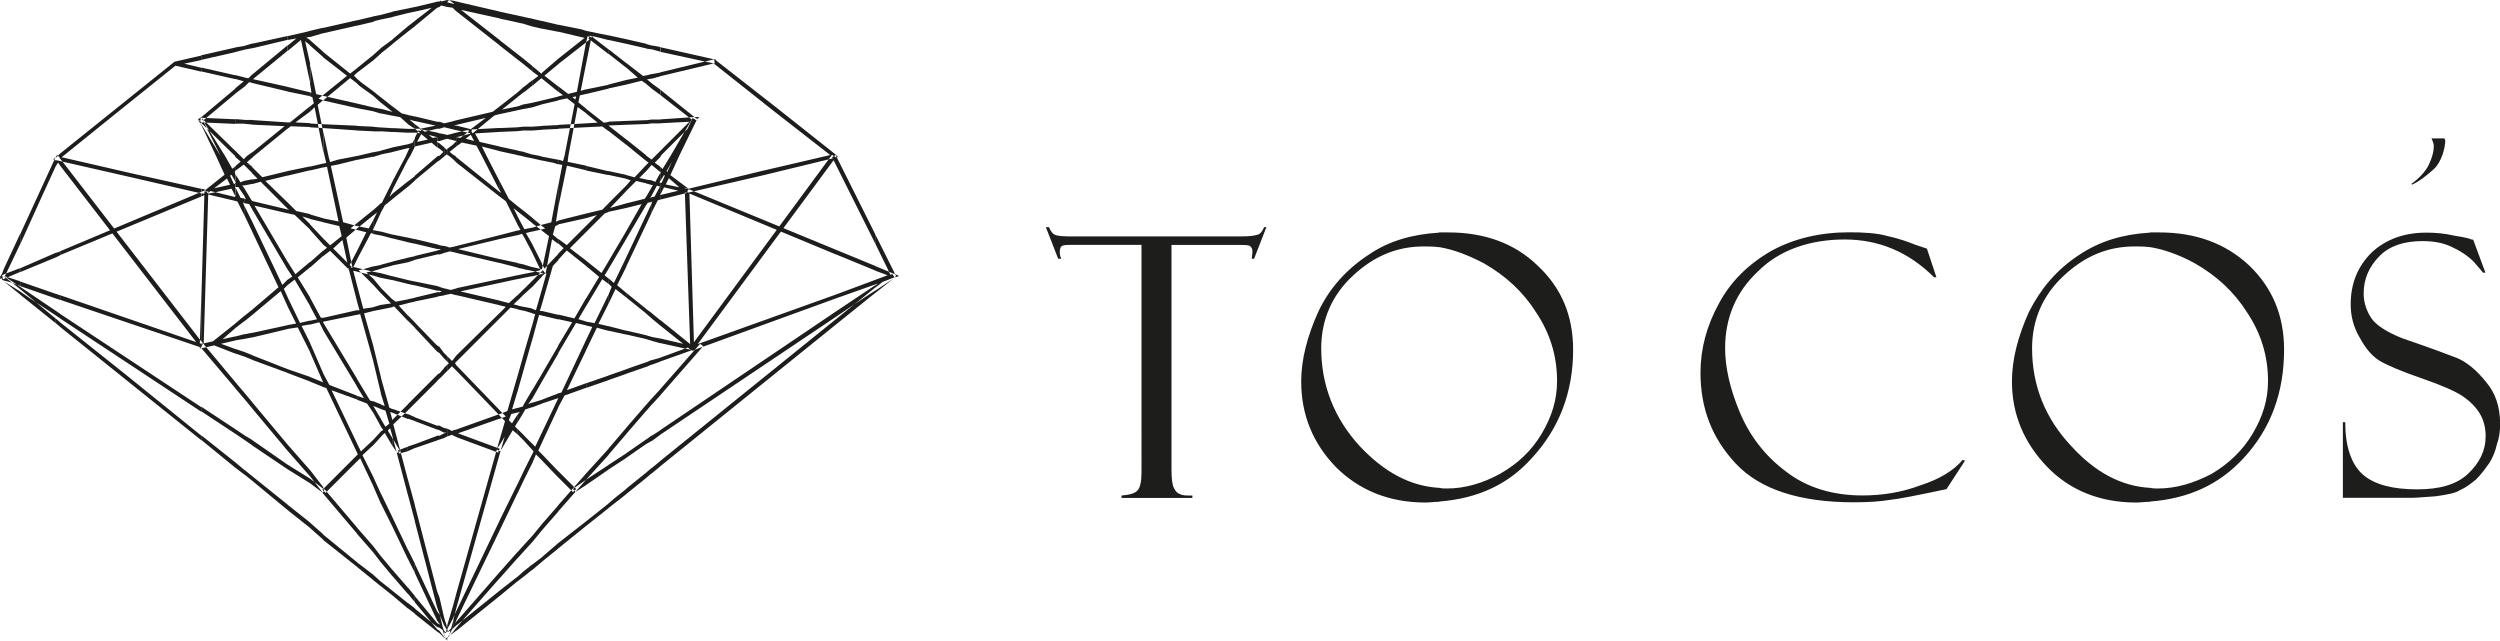 <?xml version="1.0" encoding="UTF-8"?><svg id="Warstwa_2" xmlns="http://www.w3.org/2000/svg" viewBox="0 0 233.42 59.83"><defs><style>.cls-1{fill:#1d1d1b;}</style></defs><g id="Warstwa_1-2"><path class="cls-1" d="M83.45,25.99h0l.07-.07-.07-.14v.14h0l.5-.14-.43-.22h-.07v-.22l.14,.29,.07,.14-.14,.14-.07,.07h0Zm0-.36l.07-.07-.07,.07Zm0-.29v.22l-1.73-.72v.43l1.15,.43-1.15,.43v.43l1.01-.36,.72-.29v-.14l-.07-.07-.07-.14-1.58,1.08v.22l1.44-1.15-1.44-2.95v-.86l1.73,3.46h0Zm0,.65h0l-1.73,1.37v-.22l1.73-1.15h0Zm-1.73,1.01l1.01-.79-1.01,.79h0Zm1.66-1.3l.07-.07-.07,.07Zm-1.66-3.82v.86l-3.67-7.34v-.72h.22l-.22-.22v.07l3.67,7.34h0Zm0,2.95v.43l-3.67-1.51v-.43l3.67,1.51h0Zm0,1.3v.43l-3.67,1.3v-.36l3.67-1.37h0Zm0,.5v.22l-3.67,2.95v.5l3.67-2.95v-.22l-1.01,.65-2.66,1.8v-.5l3.67-2.45h0Zm-1.01,1.15l1.01-.79-1.01,.79h0Zm-2.59-13.1l-.07-.07,.07,.07Zm-.07-.22v0h0l-.36,.22,.36,.72v-.72l-.14,.07-6.84,1.66-6.84,1.58h-.14l-2.09-.5-.36,.72,2.45-.58,.14,.36-2.59,.65v-1.58h.14l.29-.65-.07-.07-.36,.58v-.72l.07-.07-.07-.07v-.5l.22,.22,.79-1.3,2.02-3.46,.36,.22-1.94,3.24-.86,1.51,.07,.07,.72-1.58,1.58-3.31-2.95-2.3v-.5l3.31,2.66,.14,.07-.07,.14-1.58,3.24-.86,1.87,1.73,1.3-.29,.36-1.58-1.37-.29,.58,2.02,.43,6.84-1.66,6.48-1.51-.07-.07-5.26-4.1-5.54-4.39-4.97-1.08v-.43l5.11,1.15h.07v.07l5.62,4.39,5.54,4.39,.07,.07h0Zm0,8.86l-13.82-5.69-.29-.07v.29l.5,14.4-2.81-.65v.43l2.95,.65,.22,.07v-.07l13.25-4.82v-.36l-13.25,4.75-.43-14.18,13.68,5.69v-.43h0Zm0,5.76v.5l-16.42,11.02v-.43l16.42-11.09h0Zm0,.72v.5l-16.42,13.25v-.5l16.42-13.25h0Zm-16.42,7.13v-.58l3.74-4.25,.29,.22-4.03,4.61h0Zm0-3.17v-.36l2.95-1.08,.07,.36-3.02,1.08h0Zm0-3.38l2.88,2.3,.14,.07,.14-.14,13.25-17.93-.36-.22-13.1,17.78-2.95-2.38v.5h0Zm0-15.7l.14-.22,3.17-3.17,.36-.36h-.5l-3.17,.22v.36l2.74-.14-2.74,2.74v.58h0Zm0-7.56l5.11-1.22-.07-.36-5.04,1.22v.36h0Zm16.42,7.49v0ZM61.63,4.39v.43l-.79-.22v-.36l.79,.14h0Zm0,2.38v.36l-.79,.22v-.43l.79-.14h0Zm0,1.58v.5l-.79-.58v-.5l.79,.58h0Zm0,2.81v.36h-.79v-.36h.79Zm0,2.95v.58l-.5,.5,.5,.36v.5l-.79-.65h0v-.5l.43-.43,.36-.36h0Zm0,2.09v.72l-.07,.14h.07v1.58l-.22,.07-.58,1.15v-.86l.07-.22-.07,.07v-.43l.29-.07,.5-.94-.29-.07-.5,.94v-.79l.14-.22h-.14v-.43l.36,.14,.43-.79h0Zm0,13.68v.5l-.79-.65v-.5l.79,.65h0Zm0,1.73v.43l-.79-.22v-.36l.79,.14h0Zm0,1.8v.36l-.79,.29v-.43l.79-.22h0Zm0,2.95v.58l-.79,.86v-.58l.79-.86h0Zm0,3.82v.43l-.79,.58v-.5l.79-.5h0Zm0,2.88v.5l-.79,.65v-.5l.79-.65Zm-.79-38.81v.36l-.5-.07v-.43l.5,.14h0Zm0,2.66v.43l-.43,.07,.43,.36v.5l-.5-.43v-.79l.5-.14h0Zm0,4.25v.36l-.5,.07v-.36l.5-.07h0Zm0,3.74v.5l-.5,.58v-.58l.22-.22-.22-.14v-.5l.5,.36h0Zm0,1.94v.43l-.5-.14v-.36l.5,.07h0Zm0,.65v.79l-.14,.22,.14-.07v.43l-.36,.07-.14,.22v-.79l.5-.86h0Zm0,1.51l-.5,1.08v.86l.5-1.08v-.86h0Zm0,10.22v.5l-.5-.43v-.43l.5,.36h0Zm0,2.23v.36l-.5-.14v-.36l.5,.14h0Zm0,2.16v.43l-.5,.22v-.43l.5-.22h0Zm0,3.6v.58l-.5,.58v-.58l.5-.58h0Zm0,3.46v.5l-.5,.29v-.43l.5-.36h0Zm0,3.02v.5l-.5,.43v-.5l.5-.43Zm-.5-39.6v.43l-1.87-.43v-.43l1.87,.43h0Zm0,2.95v.79l-.43-.29-1.44,.36v-.43l1.08-.22-1.08-.94v-.43l1.58,1.22,.29-.07h0Zm0,4.18v.36l-1.87,.07v-.36l1.87-.07h0Zm0,3.31v.5l-.72-.58-1.15-.94v-.5l1.8,1.44,.07,.07h0Zm0,.86v.58l-.65,.65,.65,.14v.36l-.94-.22-.94,.94v-.5l.43-.5-.43-.14v-.36l.79,.22,1.08-1.15h0Zm0,2.95v.79l-1.87,3.17v-.72l1.44-2.52-1.44,.36v-.43l1.73-.43,.14-.22h0Zm0,1.73l-1.87,3.96v.86l1.87-3.96v-.86h0Zm0,8.78v.43l-1.87-1.51v-.43l1.87,1.51h0Zm0,2.45v.36l-1.87-.43v-.36l1.87,.43h0Zm0,2.52v.43l-1.87,.65v-.43l1.87-.65h0Zm0,3.96v.58l-1.87,2.16v-.58l1.87-2.16h0Zm0,3.24v.43l-1.87,1.3v-.43l1.87-1.3h0Zm0,3.1v.5l-1.87,1.51v-.5l1.87-1.51Zm-1.87-40.46v.43l-1.66-.36v-.43l1.66,.36h0Zm0,2.23v.43l-1.66-1.3v-.43l1.66,1.3h0Zm0,1.58v.43l-1.66,.36v-.36l1.66-.43h0Zm0,3.82v.36l-1.66,.07,1.66,1.3v.5l-1.66-1.3v-.86l1.66-.07h0Zm0,5.04v.36l-1.66-.36v-.36l1.66,.36h0Zm0,1.01v.5l-1.51,1.58,1.51-.43v.43l-1.66,.36v-.79l1.66-1.66h0Zm0,4.25v.72l-1.66,2.81v-.72l1.66-2.81h0Zm0,2.45l-1.15,2.38-.5-.43v.5l.29,.29-.29,.72v.86l.65-1.37,1.01,.79v-.43l-.86-.72,.86-1.73v-.86h0Zm0,6.84v.36l-1.66-.36v-.43l1.66,.43h0Zm0,3.6v.43l-1.66,.58v-.43l1.66-.58h0Zm0,5.47v.58l-1.66,1.94v-.58l1.66-1.94h0Zm0,2.38l-1.66,1.08v.43l1.66-1.08v-.43h0Zm0,3.31v.5l-1.66,1.3v-.43l.58-.5,1.08-.86h0Zm-1.66,1.37l.58-.5-.58,.5Zm0-43.7v.43l-1.44-.36-.22,.22-.43,.36v-1.08l2.09,.43h0Zm0,1.3l-1.58-1.22-.14-.07-.14,.29,1.87,1.44v-.43h0Zm0,3.31v.36l-2.09,.5v-.43l2.09-.43h0Zm0,3.46v.86l-.58-.43-1.51,.07v-.36l1.08-.07-1.08-.86v-.43l1.66,1.3,.43-.07h0Zm0,4.61v.36l-2.09-.43v-.43l2.09,.5h0Zm0,3.02v.79l-.36,.14-1.73,1.73v-.58l1.01-1.01-1.01,.29v-.43l1.51-.36,.58-.58h0Zm0,5.4v.72l-.36,.58,.36,.29v.5l-.58-.43-1.51,2.52v-.72l1.22-2.02-1.22-1.01v-.5l1.44,1.15,.65-1.08h0Zm0,3.1l-1.3,2.66-.79-.14v.36l.58,.14-.58,1.22v.94l1.01-2.09,1.08,.29v-.43l-.94-.22,.94-1.87v-.86h0Zm0,7.56v.43l-2.09,.72v-.43l2.09-.72h0Zm0,6.84v.58l-2.09,2.3v-.58l2.09-2.3h0Zm0,1.51l-2.09,1.37v.5l2.09-1.44v-.43h0Zm0,3.6v.43l-2.09,1.66v-.43l2.09-1.66h0Zm-2.09-41.04l.5-2.52-.36-.07-.14,.58v2.02h0Zm0,42.62l2.09-1.58-2.09,1.58Zm0-45.72v1.08l-2.59,2.02v-.5l2.45-1.94-2.45-.58v-.65l2.16,.43,.43,.14h0Zm0,1.08l-.86,4.61-1.73,.43v.36l1.66-.36-.07,.29-1.58-1.22v.5l1.51,1.15-.94,4.82-.14,.5-.43-.14v.43l.36,.07-.36,1.87v2.02l.79-3.82,1.8,.43v-.43l-1.73-.36,.07-.58,.86-4.54,.79,.58v-.43l-.72-.58,.14-.65,.58-.14v-.43l-.5,.14,.5-2.52V3.96h0Zm0,7.56v.36l-2.59,.14v-.36l2.59-.14h0Zm0,8.42v.43l-2.59,.58v-.36l2.59-.65h0Zm0,1.15v.58l-1.51,1.51,1.51,1.15v.5l-1.8-1.44-.79,.86v-.58l.5-.5-.5-.43v-.43l.79,.58,1.8-1.8h0Zm0,6.77v.72l-.72,1.22,.72,.22v.36l-.94-.22-1.66,2.81v-.72l1.3-2.16-1.3-.29v-.43l1.51,.36,1.08-1.87h0Zm0,3.89l-2.3,4.9-.29,.07v.43h0v.86l.58-1.08,2.02-.72v-.43l-1.8,.65,1.8-3.74v-.94h0Zm0,12.46v.58l-2.59,2.95v-.58l2.59-2.95h0Zm0,.58l-1.22,.86,.22,.29,1.01-.65v-.5h0Zm0,3.89v.43l-2.59,2.09v-.5l2.59-2.02h0Zm-2.59-4.1l1.37,1.37,.29-.29-1.66-1.66v.58h0Zm0,6.12l2.59-2.09-2.59,2.09Zm0-48.38v.65l-1.51-.29v-.72l1.51,.36h0Zm0,3.17v.5l-1.3,1.08,1.3,1.01v.5l-1.51-1.22v-.58l1.51-1.3h0Zm0,3.53v.36l-1.51,.36v-.36l1.51-.36h0Zm0,2.66v.36l-1.51,.07v-.36l1.51-.07h0Zm0,3.24v.43l-.43-.14-1.08-.22v-.36l1.15,.22,.36,.07h0Zm0,2.38v2.02l-.22,1.37,.22-.07v.36l-.29,.14-.22,.79,.5,.43v.43l-.58-.43-.58,3.1-.07,.14h-.14l-.14-.07v-.22l.07-.07,.22,.29-.29,.29v-.22h.22l.22-.07v-.07l1.08-1.15v-.58l-1.3,1.37-.22-.43v.5h0l.65-3.1-.65-.5v-.14l.79-.22-.07,.43-.72-.5v-.14l.86-.22,.65-3.46h0Zm0,12.1v.43l-1.51-.36v-.43l1.51,.36h0Zm0,2.88v.72l-1.51,2.59v-.72l1.51-2.59h0Zm0,4.46v.43l-1.51,.5v-.36l1.51-.58h0Zm0,.43l-1.51,3.17v.94l1.51-3.24v-.86h0Zm0,6.84v.58l-1.51-1.58v-.58l1.51,1.58h0Zm0,3.17v.58l-1.51,1.73v-.58l1.51-1.73h0Zm0,3.53v.5l-1.51,1.22v-.43l1.51-1.3h0Zm-1.51-22.39l1.01-3.53-.36-.14-.65,2.3v1.37h0Zm0,23.62l1.51-1.22-1.51,1.22Zm0-49.97v.72l-.94-.22v-.72l.94,.22h0Zm0,4.82v.58l-.07-.07-.86,.72v-.5l.58-.43-.58-.43v-.5l.86,.72,.07-.07h0Zm0,2.59v.36l-.94,.29v-.43l.94-.22h0Zm0,2.38v.36l-.94,.07v-.36l.94-.07h0Zm0,2.88v.36l-.94-.22v-.36l.72,.14,.22,.07h0Zm0,6.34v.14l-.94-.79v.5l.94,.72v-.14l-.94,.22v-.36l.94-.29h0Zm0,3.67v.5l-.94-.22v.36l.94,.22v-.22l-.94,.94v.58l.94-1.01v-.22l-.94,.22v-.36l.79-.22-.79-1.66v-.79l.94,1.87h0Zm0,2.3v1.37l-.22,.72h.22v.43l-.29-.07-.65,2.38v-1.37l.29-1.08-.29-.07v-.43l.36,.14,.58-2.02h0Zm0,7.92v.72l-.94,1.66v-.79l.94-1.58h0Zm0,2.45v.36l-.94,.36v-.43l.94-.29h0Zm0,3.02v.94l-.36,.79,.36,.36v.58l-.58-.58-.36,.86v-.86l.14-.29-.14-.14v-.58l.29,.29,.65-1.37h0Zm0,8.57v.58l-.94,1.15v-.58l.94-1.15h0Zm0,3.1v.43l-.94,.79v-.5l.94-.72h0Zm-.94,.72l.94-.79-.94,.79Zm0-50.98v.72l-.72-.22v-.65l.72,.14h0Zm0,4.39v.5l-.72-.58v-.5l.72,.58h0Zm0,1.37v.5h0l-.72,.58v-.5l.43-.36,.29-.22h0Zm0,2.09v.43l-.72,.14v-.43l.72-.14h0Zm0,2.23v.36h-.72v-.36h.72Zm0,2.59v.36l-.72-.14v-.43l.72,.22h0Zm0,5.9v.5l-.72-.58v-.5l.72,.58h0Zm0,.94v.36l-.58,.14,.58,1.01v.79l-.72-1.37v-.79l.72-.14h0Zm0,3.67v.36l-.72-.14v-.43l.72,.22h0Zm0,.5v.36l-.72,.14v-.36l.72-.14h0Zm0,.79v.58l-.72,.65v-.5l.72-.72h0Zm0,2.59v.43l-.72-.22v-.36l.72,.14h0Zm0,1.58v1.37l-.72,2.52v-1.44l.72-2.45h0Zm0,6.05v.79l-.36,.5,.36-.14v.43l-.65,.22-.07,.14v-.72l.72-1.22h0Zm0,4.97v.58l-.72-.79v-.5l.72,.72h0Zm0,1.01v.86l-.72,1.44v-.86l.72-1.44h0Zm0,7.63v.58l-.72,.79v-.58l.72-.79h0Zm0,2.66v.5l-.72,.58v-.5l.72-.58h0Zm-.72,.58l.72-.58-.72,.58Zm0-51.7v.65l-.65-.14v-.65l.65,.14h0Zm0,3.96v.5l-.65-.5v-.5l.65,.5h0Zm0,2.52v.5l-.65,.5v-.43l.65-.58h0Zm0,1.66v.43l-.65,.14v-.36l.65-.22h0Zm0,2.09v.36l-.65,.07v-.36l.65-.07h0Zm0,2.38v.43l-.29-.07-.36-.07v-.43l.65,.14h0Zm0,5.54v.5l-.65-.5v-.5l.65,.5h0Zm0,1.66h0l-.65-1.22v.79l.29,.5-.29,.07v.43l.43-.14,.22,.36v-.79h0Zm0,3.31v.43l-.65-.14v-.43l.65,.14h0Zm0,.86v.36l-.65,.14v-.36l.65-.14h0Zm0,1.37v.5l-.65,.65v-.5l.65-.65h0Zm0,1.73v.36l-.65-.14v-.36l.65,.14h0Zm0,4.18v1.44l-.65,2.3v-1.44l.65-2.3h0Zm0,4.82v.72l-.65,1.08v-.72l.22-.29-.22,.07v-.43l.5-.14,.14-.29h0Zm0,3.02v.5l-.65-.65v-.5l.65,.65h0Zm0,3.17v.86l-.65,1.37v-.86l.65-1.37h0Zm0,6.98v.58l-.65,.72v-.58l.65-.72h0Zm0,2.45v.5l-.65,.5v-.43l.65-.58h0Zm-.65,.5l.65-.5-.65,.5Zm0-52.34v.65l-.29-.07-1.37-.29v-.65l1.66,.36h0Zm0,3.6v.5l-1.66-1.3v-.5l1.66,1.3h0Zm0,3.6v.43l-1.44,1.15,1.44-.29v.36l-1.66,.36v-.72l1.66-1.3h0Zm0,3.24v.36l-1.66,.07v-.36l1.66-.07h0Zm0,2.16v.43l-1.66-.36v-.43l1.66,.36h0Zm0,5.18v.5l-.36-.29,.36,.72v.79l-1.08-2.16-.58-.43v-.43l.14,.07-.14-.22v-.86l.86,1.66,.79,.65h0Zm0,2.3v.43l-1.66,.36v-.36l1.66-.43h0Zm0,3.02v.43l-1.66-.43v-.36l1.66,.36h0Zm0,1.15v.36l-1.66,.36v-.36l1.66-.36h0Zm0,1.87v.5l-.36,.36,.36,.07v.36l-.65-.14-1.01,1.01v-.5l.58-.58-.58-.14v-.43l.86,.22,.79-.72h0Zm0,7.56v1.44l-.5,1.66,.5-.14v.43l-.58,.14-.22,.58,.29,.29,.5-.79v.72l-.22,.36,.22,.22v.5l-.43-.36-1.15,1.94h-.07v.29l.79-2.74,.22,.22-1.01,1.66v-.5l.5-1.73-.5-.5v.29l.58-.22h0l-.58-.58v.36l.72-.29,.94-3.24h0Zm0,10.08v.86l-1.66,3.46v-.94l1.66-3.38h0Zm0,6.34v.58l-1.66,1.87v-.58l1.66-1.87h0Zm0,2.3l-1.66,1.3v.5l1.66-1.37v-.43h0Zm-1.66,1.22l1.66-1.3-1.66,1.3Zm0-54v.65l-3.6-.79,3.6,2.81v.5l-4.03-3.17V.14l4.03,.94h0Zm0,8.86v.72l-.5,.14-2.02,1.66h-.07l-1.44,.36v-.43l1.3-.29,1.44-1.08-2.74,.65v-.43l3.38-.79,.65-.5h0Zm0,2.02l-2.66,.14h-.29l.14,.29,.43,.79-.79-.22,.65-.5-.22-.29-.94,.72-.36-.07v.36h0v.5l.5-.36,1.37,.29,.5,.94,1.66,3.24v-.86l-1.22-2.38-.43-.86,1.66,.43v-.43l-1.87-.43-.43-.79,2.3-.14v-.36h0Zm0,5.98v.43l-4.03-3.17v-.5l4.03,3.24h0Zm0,4.03v.36l-3.89,.94,3.89,.94v.36l-4.03-.94v-.65l4.03-1.01h0Zm0,4.1v.36l-3.67,.79,3.67,.86v.43l-4.03-.94v-.65l4.03-.86h0Zm0,3.17v.5l-4.03,4.03v-.58l4.03-3.96h0Zm0,9.07v.36l-4.03,1.44v.72l3.89,1.44,.14-.36-3.89-1.44,3.89-1.37v-.29l-4.03-4.18v-.5l4.03,4.18h0Zm0,2.74v.5l-.29,.43,.29,.14v.29l-4.03,14.33v-1.37l4.03-14.33h0Zm0,7.56l-4.03,8.42v.86l4.03-8.35v-.94h0Zm0,4.82l-4.03,4.61v.36l4.03-3.24v.5l-4.03,3.24v-.29l.86-1.01,3.17-3.6v-.58h0Zm-4.03-41.26l1.37,.29,.07-.36-1.44-.36v.43h0Zm.86,45.43l3.17-2.52-3.17,2.52ZM42.62,.14v.94l-.29-.29V.36h.07l-.07-.07V.07l.29,.07h0Zm0,11.09v.43l-.29,.07h.29v.43l-.29-.07v-.79l.29-.07h0Zm0,1.15v.43h0v.36l-.29-.07v-.65l.29-.07h0Zm0,.79v.5l-.29,.22v-.43l.29-.29h0Zm0,1.51v.5l-.29-.29v-.43l.14,.07,.14,.14h0Zm0,8.28v.65l-.29-.07v-.5l.29-.07h0Zm0,3.96v.65l-.29-.07v-.5l.29-.07h0Zm0,6.26v.58l-.14,.14,.14,.22v.5l-.29-.29v-.79l.29-.36h0Zm0,6.91v.72l-.29-.14v-.5l.29-.07h0Zm0,15.26v1.37l-.29,1.15v.79l.29-.29v-.36l-.14,.22,.14-.36v-.86l-.29,.65v-1.22l.29-1.08h0Zm0,3.24l-.29,.36v.14l.29-.22v-.29ZM42.34,.07v.22l-.43-.29-.14,.22v-.22h.07l.5,.07h0Zm0,.29l-.58-.14v.43l.5,.07,.07,.07V.36h0Zm0,10.94v.79l-.58-.14v-.5l.58-.14h0Zm0,1.15v.65l-.58-.14v-.36l.58-.14h0Zm0,1.01v.43l-.36,.29,.36,.29v.43l-.43-.36-.14-.07v-.58l.58-.43h0Zm0,9.58v.5l-.36-.07-.22,.07v-.5l.22,.07,.36-.07h0Zm0,3.96v.5l-.22-.07-.36,.07v-.5l.36,.07,.22-.07h0Zm0,6.55v.79l-.14-.14-.43,.43v-.58l.14-.14-.14-.14v-.5l.43,.43,.14-.14h0Zm0,6.62v.5l-.14-.07-.43,.14v-.72l.43,.22,.14-.07h0Zm0,16.27v1.22l-.58,1.08,.07,.22,.29-.29,.22-.79v.79h-.07l-.43,.79-.07,.07v.07l.07-.07-.07,.14v.07l.07-.29h.07l.43-.5v.14l-.5,.36h.07l.14-.58-.22,.14-.07-.07v-.58l.58-1.94ZM41.76,0V.22h0v.43l-.29-.07V.07l.29-.07h0Zm0,11.45v.5l-.29-.07h0v-.36h0l.29-.07h0Zm0,1.15v.36h0l-.29,.07v-.5l.29,.07h0Zm0,1.3v.58l-.07-.07-.14,.14-.07,.07v-.86l.22,.22,.07-.07h0Zm0,9.14v.5l-.29,.07v-.65l.29,.07h0Zm0,3.96v.5l-.29,.07v-.65l.29,.07h0Zm0,6.26v.5l-.29-.29v-.5l.29,.29h0Zm0,.79v.58l-.29,.29v-.58l.29-.29h0Zm0,5.98v.72l-.29,.14v-.43l.22-.07h-.22v-.43l.29,.07h0Zm0,18.36v.5l-.14,.22-.14-.07v-.14l.14,.14,.07-.22v-.07l-.22-.36v-.72l.29,.94v-.22h0Zm0,1.15v.07l-.07,.07h.07v.14l-.07-.14-.07,.07v-.14l-.07-.07-.07-.07v.07h.07l.07,.07-.07-.22-.07-.22v.07l.07,.22,.14,.14h0l.07-.07h0Zm-.29-.86l.22,.14-.22-.14ZM41.47,.07V.58l-.29-.07h0l-.14,.14V.14h0l.07-.07h.07v.07l.29-.07h0Zm0,11.45v.36l-.43,.14v-.65l.43,.14h0Zm0,1.01v.5l-.43,.14v-.72l.43,.07h0Zm0,1.22v.86l-.43,.36v-.43l.36-.36-.36-.29v-.5l.43,.36h0Zm0,9.22v.65l-.43,.14v-.43h.14l-.14-.07v-.36l.43,.07h0Zm0,3.96v.65l-.43,.07v-.36l.22-.07-.22-.07v-.36l.43,.14h0Zm0,6.05v.5l-.43-.5v-.58l.43,.58h0Zm0,1.37v.58l-.43,.43v-.5l.43-.5h0Zm0,5.62v.43l-.43-.22v-.43l.43,.22h0Zm0,.5v.43l-.43,.14v-.36l.43-.22h0Zm0,17.21v.72l-.43-1.01v1.22l.29,.22,.14,.43v-.36l-.07-.14-.07-.22-.29-1.22v-1.51l.43,1.87h0Zm0,1.8l-.43-.58v.22l.43,.43v-.07h0Zm-.14-.94l.14,.14-.14-.14ZM41.04,.14h0V.65l-.22,.07V.14h.22Zm0,11.23v.65h-.22v-.65h.22Zm0,1.08v.72h-.22v-.36h0v-.43l.22,.07h0Zm0,.94v.5l-.22-.14v-.5l.22,.14h0Zm0,1.15v.43l-.22,.14v-.5l.14-.07h.07Zm0,8.35v.36h-.22v-.43l.22,.07h0Zm0,.43v.43h-.22v-.36l.22-.07h0Zm0,3.46v.36h-.22v-.43l.22,.07h0Zm0,.5v.36l-.22,.07v-.43h.22Zm0,5.11v.58l-.22-.14v-.58l.22,.14h0Zm0,2.45v.5l-.22,.22v-.58l.22-.14h0Zm0,4.9v.43l-.22-.07v-.36h.22Zm0,.94v.36l-.22,.07v-.43h.22Zm0,15.12v1.51l-.22-.58v-1.51l.22,.58h0Zm0,1.58l-.22-.29v.86l.22,.29v-.86h0Zm0,.94v.29l-.22-.07v-.36l.14,.07,.07,.07h0Zm0,.58v.22l-.22-.14v-.22l.22,.14h0Zm-.07-.65l.07,.07-.07-.07ZM40.82,.14V.72l-2.09,1.73v-.5l1.58-1.22-1.58,.36v-.43l2.09-.5h0Zm0,11.23v.65l-1.51,.36-.07-.36,1.44-.29-1.94-.43v-.43l2.09,.5h0Zm0,1.01l-1.44-.29-.65-.5v.43h.58l-.07,.43-.5-.07v-.36l.43,.36h.07l1.58,.43v-.43h0Zm0,.43l-.43,.07-1.01-.79-.22,.29,.79,.65-1.01,.22,.5-.94-.36-.14-.36,.72v.79h0l1.58-.36,.5,.43v-.5h0v-.43h0Zm0,1.8v.5l-2.09,1.73v-.43l2.09-1.8h0Zm0,8.21v.43l-2.09-.5v-.43l2.09,.5h0Zm0,.58v.36l-2.09,.5v-.36l2.09-.5h0Zm0,3.31v.43l-2.09-.5v-.36l2.09,.43h0Zm0,.58v.43l-2.09,.43v-.36l2.09-.5h0Zm0,4.97v.58l-2.09-2.23v-.5l2.09,2.16h0Zm0,2.74v.58l-2.09,2.09v-.58l2.09-2.09h0Zm0,4.75v.36l-2.09-.79v-.36l2.09,.79h0Zm0,.94v.43l-2.09,.72v-.36l2.09-.79h0Zm0,14.54v1.51l-2.09-8.06v-1.51l2.09,8.06h0Zm0,1.87l-2.09-4.46v.86l2.09,4.46v-.86h0Zm0,1.08l-2.09-2.52v.58l.72,.86,1.37,1.66v.22l-2.09-1.66v-.5l2.09,1.73v-.36h0Zm-2.09-1.66l.72,.58-.72-.58ZM38.74,.65v.43l-.65,.14v-.43l.65-.14h0Zm0,1.3v.5l-.65,.5v-.5l.65-.5h0Zm0,8.93v.43l-.5-.14,.5,.43v.43h-.65v.36h.65v-.36l-.65-.43v-.86l.65,.14h0Zm0,2.02v.79l-.43,.86-.22,.36v-.79l.14-.29h-.14v-.36l.43-.14,.22-.43h0Zm0,3.53v.43l-.65,.58v-.5l.65-.5h0Zm0,5.9v.43l-.65-.14v-.43l.65,.14h0Zm0,1.58v.36l-.65,.22v-.43l.65-.14h0Zm0,2.38v.36l-.65-.14v-.36l.65,.14h0Zm0,1.51v.36l-.65,.14v-.36l.65-.14h0Zm0,2.3v.5l-.65-.65v-.5l.65,.65h0Zm0,6.98v.58l-.65,.65v-.58l.65-.65h0Zm0,1.87v.36l-.65-.22v-.43l.65,.29h0Zm0,2.52v.36l-.65,.29v-.43l.65-.22h0Zm0,5.69v1.51l-.65-2.45v-1.44l.65,2.38h0Zm0,5.47v.86l-.65-1.3v-.86l.65,1.3h0Zm0,3.02v.58l-.65-.79v-.58l.65,.79h0Zm0,1.15v.5l-.65-.5v-.5l.65,.5h0Zm-.65-.79l.65,.5-.65-.5ZM38.09,.79v.43l-1.44,.36v-.5l1.44-.29h0Zm0,1.66v.5l-1.44,1.15v-.43l1.44-1.22h0Zm0,8.28v.86l-.72-.65-.72-.14v-.86l.86,.65,.58,.14h0Zm0,1.3v.36l-1.44-.07v-.36l1.44,.07h0Zm0,1.44v.36l-1.44,.36v-.43l1.44-.29h0Zm0,.65l-.22,.5-1.22,2.3v.79l1.44-2.81v-.79h0Zm0,2.81v.5l-1.44,1.15v-.5l1.44-1.15h0Zm0,5.26v.43l-1.44-.36v-.36l1.44,.29h0Zm0,1.87v.43l-1.44,.29v-.36l1.44-.36h0Zm0,2.09v.36l-1.44-.36v-.36l1.44,.36h0Zm0,1.8v.36l-.86,.22,.86,.94v.5l-1.3-1.37-.14,.07v-.72l.29,.22,1.15-.22h0Zm0,9.79v.58l-1.37,1.3,1.37,5.18v1.44l-1.44-5.47v-1.58l1.44-1.44h0Zm0,.94l-1.44-.5v.36l1.44,.58v-.43h0Zm0,3.02l-.94,.36,.14,.29,.79-.22v-.43h0Zm0,9.65v.86l-1.44-3.02v-.86l1.44,3.02h0Zm0,3.53v.58l-1.44-1.66v-.58l1.44,1.66h0Zm0,1.44l-1.44-1.15v.43l1.44,1.22v-.5h0Zm-1.44-14.69l.43,.65,.29-.14-.72-1.22v.72h0Zm0,13.25l1.44,1.15-1.44-1.15Zm0-53.78v.5l-1.08,.22v-.43l1.08-.29h0Zm0,2.59v.43l-1.08,.86v-.5l1.08-.79h0Zm0,6.26v.86l-1.08-.22v-.43l1.08,.29-1.08-.86v-.5l1.08,.86h0Zm0,2.02v.36l-1.08-.07v-.36l1.08,.07h0Zm0,1.8v.43l-1.08,.22v-.36l1.08-.29h0Zm0,3.17v.79l-.29,.65,.29-.29v.5l-.72,.58-.36,.65v-.86h.07l1.01-2.02h0Zm0,4.97v.36l-1.08-.29v-.36l1.08,.29h0Zm0,2.52v.36l-1.08,.29v-.36l1.08-.29h0Zm0,1.37v.36l-1.08-.22v-.43l1.08,.29h0Zm0,2.16v.72l-1.08,.22v-.43l.94-.14-.94-.94v-.5l1.08,1.08h0Zm0,10.22v.36l-.22-.07,.22,.79v1.51l-.22-.79-.22,.22,.43,.72v.72l-.72-1.22-.36,.36v-.5l.22-.14-.22-.29v-.72l.43,.72,.36-.29-.36-1.22-.43-.14v-.43l.36,.14-.36-1.15v-1.51l.79,2.81,.29,.14h0Zm0,10.15v.86l-1.08-2.16v-.94l1.08,2.23h0Zm0,4.9v.58l-1.08-1.3v-.58l1.08,1.3h0Zm0,1.94v.43l-1.08-.86v-.43l1.08,.86h0Zm-1.08-1.15l1.08,.86-1.08-.86Zm0-52.63v.43l-.58,.14-.14,.07v-.5l.72-.14h0Zm0,3.1v.5l-.72,.65v-.5l.72-.65h0Zm0,4.61v.5l-.72-.65v-.43l.72,.58h0Zm0,1.08v.43l-.72-.22v-.36l.72,.14h0Zm0,1.73v.36h-.72v-.43l.72,.07h0Zm0,2.16v.36l-.72,.22v-.43l.72-.14h0Zm0,4.9v.86l-.72,1.58v-.86l.36-.72-.36,.29v-.5l.72-.65h0Zm0,2.66v.36l-.72-.14v-.36l.72,.14h0Zm0,3.1v.36l-.72,.22v-.43l.72-.14h0Zm0,.79v.43l-.72-.22v-.36l.72,.14h0Zm0,1.37v.5l-.72-.79v-.58l.72,.86h0Zm0,1.58v.43l-.72,.14v-.36l.72-.22h0Zm0,6.77v1.51l-.72-3.02v-1.44l.72,2.95h0Zm0,2.52v.43l-.72-.29,.72,1.22v.72l-.72-1.3v-1.08l.72,.29h0Zm0,2.52v.5l-.72,.79v-.5l.72-.79h0Zm0,5.83v.94l-.72-1.66v-.86l.72,1.58h0Zm0,5.83v.58l-.72-.94v-.58l.72,.94h0Zm0,2.38v.43l-.72-.58v-.5l.72,.65h0Zm-.72-.94l.72,.65-.72-.65Zm0-51.84v.5l-1.51,.36v-.5l1.51-.36h0Zm0,3.6v.5l-1.51,1.15v-.43l1.51-1.22h0Zm0,3.38v.43l-1.3-.94-.22-.22v-.43l.43,.36,1.08,.79h0Zm0,1.51v.36l-1.51-.29v-.43l1.51,.36h0Zm0,1.8v.43l-1.51-.07v-.43l1.51,.07h0Zm0,2.38v.43h-.07l-1.44,.29v-.36l1.51-.36h0Zm0,5.4v.5l-1.51,1.22v.14l.86,.22-.86,1.73v.79l1.3-2.45,.22,.07v-.36l-.07-.07h.07v-.86l-.43,.79-1.08-.22v-.29l1.51-1.22h0Zm0,5.26v.43l-.65,.14,.65,.58v.58l-1.15-1.15-.22-.22,.36-.07,1.01-.29h0Zm0,.5l-1.51-.36v.36l1.51,.36v-.36h0Zm0,3.31v.36l-.86,.22,.86,3.02v1.44l-1.22-4.39-.29,.07v-.43h.22l-.22-.79v-1.51l.58,2.16,.94-.14h0Zm0,8.78v1.08l-.58-.86-.94-.36v-.36l.65,.22-.65-1.08v-.72l1.22,2.02,.29,.07h0Zm0,3.6v.5l-1.01,.94,1.01,2.02v.86l-1.22-2.59-.29,.29v-.58l.07-.07-.07-.14v-.86l.36,.72,1.15-1.08h0Zm0,9.94v.58l-1.51-1.73v-.58l1.51,1.73h0Zm0,2.66v.5l-1.51-1.22v-.43l1.51,1.15h0Zm-1.51-1.44l1.51,1.15-1.51-1.15Zm0-50.33v.5l-3.17,.72v-.5l3.17-.72h0Zm0,4.46v.43l-.29,.29,.29,.29v.43l-.65-.5-2.52,2.09h0l3.17,.72v-.43l-3.17-.72v-.07l2.23-1.8-2.23-1.73v-.5l2.52,2.02,.65-.5h0Zm0,5.4v.43l-3.17-.22v-.36l3.17,.14h0Zm0,2.81v.36l-1.73,.43-.72,.14,1.15,5.26,1.3,.36v-.29l-1.15,.94-.07-.58,1.22,.29v-.14l-1.01,.86,.58,2.81-.36,.07-.58-2.66-.86,.79,1.73,1.73-.22,.29-1.8-1.8-.65,.5v-.5l.36-.29-.36-.29v-.58l.65,.65,1.08-.86-.22-.94-1.51-.36v-.36l1.44,.29-1.08-5.11-.36,.07v-.36l.29-.07-.14-.58-.14-.58v-1.8l.5,2.38,.14,.5,.72-.22,1.51-.29,.29-.07h0Zm0,8.86l-.79,1.51-.07,.22,.22,.07,.65,.14v-.36l-.36-.07,.36-.72v-.79h0Zm0,3.24l-.43-1.66-.36,.07,.79,3.1v-1.51h0Zm0,2.3v.43l-3.17,.65v-.36l3.17-.72h0Zm0,6.41v.72l-3.17-5.26v-.72l3.17,5.26h0Zm0,1.58l-2.59-1.01-.58-1.08v.86h0v.43l.29,.07,2.88,6.05v-.86l-2.38-4.97,2.38,.86v-.36h0Zm0,5.54v.58l-2.95,2.95-.22-.22v-.14l3.17-3.17h0Zm0,6.77l-3.17-3.74v.14l.14,.07-.14,.22v.14l3.17,3.74v-.58h0Zm0,3.24v.43l-3.17-2.52v-.5l3.17,2.59h0Zm-3.17-2.81l3.17,2.52-3.17-2.52Zm0-47.09v.5l-1.22,.36v-.58l1.22-.29h0Zm0,2.23v.5l-1.22-1.08v-.5l1.22,1.08h0Zm0,4.03v.07l-.65-.14-.58-2.81v1.8l.14,.86h-.14v.36l.22,.07,.14,.58-.36,.29v.5l.43-.43,.79,4.03v-1.8l-.5-2.45,.5-.43h0l-.65-.22,.07,.22,.58-.5h0Zm0,2.74v.36l-1.22-.07v-.36l1.22,.07h0Zm0,3.67v.36l-1.22,.29v-.36l1.22-.29h0Zm0,5.11v.36l-1.22-.29v-.43l1.22,.36h0Zm0,1.87v.58l-1.22-1.37v-.5l1.22,1.3h0Zm0,1.15v.5l-1.22,1.08v-.5l1.22-1.08h0Zm0,6.26v.36h0v.79l-.36-.72-.86,.22v-.36l.65-.14-.65-1.22v-.79l1.01,1.87h.22Zm0,5.18v.86l-1.22-2.81v-.86l1.22,2.81h0Zm0,.86l-1.22-.5v.43l1.22,.5v-.43h0Zm0,9.79v.14l-1.22-.94v.43l1.15,.86,.07-.07v.14l-1.22-1.58v-.58l1.22,1.58h0Zm0,.14l-.07,.07,.07,.07v-.14h0Zm0,4.25v.5l-1.22-1.08v-.5l1.22,1.08h0Zm-1.22-1.3l1.22,1.08-1.22-1.08Zm0-45.72v.58l-.36,.07,.36,.22v.5l-.86-.72h-.07l.36-.14,.58,2.59v1.8l-.86-4.03-1.22,1.01v-.5l.79-.65-.79,.14v-.36l1.87-.43,.22-.07h0Zm0,5.76v.36l-2.09-.43v-.43l2.09,.5h0Zm0,1.3v.5l-1.37,1.01,1.37,.07v.36l-1.8-.07-.29,.22v-.58h.22l1.87-1.51h0Zm0,5.62v.36l-2.09,.5v-.43l2.09-.43h0Zm0,4.46v.43l-.72-.22,.72,.72v.5l-1.44-1.37-.65-.14v-.36h.14l-.14-.07v-.58l.79,.79,1.3,.29h0Zm0,4.46v.5l-1.15,.94,1.15,1.87v.79l-1.44-2.45-.65,.5v-.5l.43-.29-.43-.65v-.72l.72,1.15,1.37-1.15h0Zm0,5.47l-.94,.22-1.15-2.38v.86l.79,1.58-.79,.14v.36l.94-.14,1.15,2.3v-.86l-.79-1.58,.79-.14v-.36h0Zm0,5.26v.43l-2.09-.79v-.36l2.09,.72h0Zm0,8.71v.58l-2.09-2.38v-.58l2.09,2.38h0Zm0,.79l-2.09-1.3v.43l2.09,1.3v-.43h0Zm0,4.1v.5l-2.09-1.66v-.5l2.09,1.66h0Zm-2.09-1.8l2.09,1.58-2.09-1.58Zm0-43.63v.36l-3.31,.79v-.43l3.31-.72h0Zm0,.86l-3.31,2.74v.79l3.31,.79v-.43l-3.24-.72,3.24-2.66v-.5h0Zm0,7.2v.58l-3.17,2.59-.14,.14v-.5l3.02-2.45-3.02-.14v-.43l3.31,.22h0Zm0,4.54v.43l-2.09,.5,2.09,2.02v.58l-2.52-2.52-.79,.22v-.43l.5-.07-.5-.5v-.58l.94,.94,2.38-.58h0Zm0,3.6l-3.31-.79v.79l3.31,5.62v-.72l-3.1-5.26,3.1,.72v-.36h0Zm0,6.55v.5l-.36,.36,.36,.79v.86l-.65-1.44-2.66,2.23v-.5l2.45-2.09-2.45-5.18v-.94l2.81,5.9,.5-.5h0Zm0,4.25v.36l-3.31,.79v-.43l3.31-.72h0Zm0,4.1v.36l-3.31-1.22v-.43l3.31,1.3h0Zm0,7.06v.58l-3.31-3.96v-.58l3.31,3.96h0Zm0,1.87l-3.31-2.3v.5l3.31,2.23v-.43h0Zm0,3.74v.5l-3.31-2.74v-.43l3.31,2.66h0Zm-3.31-2.81l3.31,2.66-3.31-2.66Zm0-40.25v.43l-.72,.14v-.36l.72-.22h0Zm0,2.88v.79l-.29-.07-.43,.43v-.86l.36,.07,.36-.36h0Zm0,4.25v.43l-.72-.07v-.36h.72Zm0,3.02v.5l-.5,.43,.5,.43v.58l-.72-.72v-.65l.22-.22,.5-.36h0Zm0,2.52v.43l-.72,.14v-.43l.72-.14h0Zm0,2.02v.79l-.29-.5-.43-.07v-.43l.14,.07-.14-.29v-.72l.65,1.08,.07,.07h0Zm0,1.94l-.72-1.44v.86l.72,1.51v-.94h0Zm0,8.21v.5l-.72,.58v-.5l.72-.58h0Zm0,2.16v.43l-.72,.14v-.43l.72-.14h0Zm0,2.09v.43l-.72-.29v-.43l.72,.29h0Zm0,4.39v.58l-.72-.86v-.58l.72,.86h0Zm0,3.53v.5l-.72-.5v-.43l.72,.43h0Zm0,3.38v.43l-.72-.58v-.43l.72,.58h0Zm-.72-.72l.72,.58-.72-.58Zm0-39.46v.36l-.86,.22v-.43l.86-.14h0Zm0,2.95v.86l-.86,.65v-.5l.79-.65-.79-.22v-.36l.86,.22h0Zm0,3.96v.36h-.86v-.43l.86,.07h0Zm0,3.6v.65l-.07-.07-.79,.58v-.43l.5-.43-.5-.43v-.58l.5,.5,.29,.29,.07-.07h0Zm0,2.09v.43h-.22l.22,.29v.72l-.58-.86h-.29l.5,1.01,.36,.07v.43l-.14-.07,.14,.36v.86l-.65-1.3-.22-.07v-.36h0v-1.3h.07l-.07-.14v-.72l.5,.79,.36-.14h0Zm0,12.6v.5l-.86,.65v-.43l.86-.72h0Zm0,1.73v.43l-.86,.14v-.36l.86-.22h0Zm0,1.66v.43l-.86-.29v-.43l.86,.29h0Zm0,3.82v.58l-.86-1.01v-.58l.86,1.01h0Zm0,3.96v.43l-.86-.58v-.43l.86,.58h0Zm0,3.24v.43l-.86-.65v-.5l.86,.72h0Zm-.86-.79l.86,.65-.86-.65Zm0-38.66v.43l-3.17,.72v-.43l3.17-.72h0Zm0,2.59v.36l-3.17-.72v-.36l3.17,.72h0Zm0,1.22v.5l-3.02,2.52,1.66,3.31,.65,1.44,.14-.07-.79-1.37-1.8-2.95v.07l1.37,2.88,.79,1.73-1.8,1.44,.22,.29,1.8-1.37,.29,.58-2.23,.5-.43-.14v.29l.36-.14,.14,.36-.5,.22v-.29l.43,.07h.07l2.3-.5,.36,.72v-1.22l-.14,.07-.36-.79,.14-.07,.36,.65v-.72l-.07-.22,.07-.07v-.43l-.29,.22-.65-1.15-2.16-3.46h-.07l.07-.07,3.1,3.02v.5l-3.17-3.1v-.07l3.17,.14v-.43l-3.17-.14v-.07l3.17-2.66h0Zm0,10.15v.36l-2.74-.65,.07-.36,2.66,.65h0Zm0,11.81v.43l-1.58,1.37,1.58,.58v.43l-2.02-.79-.36-.14,.29-.22,2.09-1.66h0Zm0,1.22v.36l-3.1,.72h-.07l3.17,3.74v-.58l-2.95-3.53-.22,.22v.07h0l.14-.36h-.14v.29l.22-.22-.22-.29v-4.03l.29-9.94h.36l-.43,14.18,2.95-.65h0Zm0,8.64v.43l-3.17-2.09v-.43l3.17,2.09h0Zm0,3.1v.5l-3.17-2.59v-.43l3.17,2.52h0Zm-3.17-2.66l3.17,2.59-3.17-2.59ZM5.69,14.9l-.07,.07,.07-.07h0ZM18.79,5.18v.43l-2.38,.5-5.47,4.39-5.18,4.18h0l6.55,1.51,6.48,1.44v.29l-13.18,5.54v.36l13.18-5.47v-.29l-6.55-1.51-6.62-1.51v.43l13.1,16.99,.07-.07v-.29l-13.18-4.54v.43l13.18,4.46v-.07l-.07,.07,.07,.07h-.14v-.22l.14-4.46v4.03L5.69,14.9l-.07-.07v-.5l5.11-4.1,5.47-4.39,.07-.07h0l2.52-.58h0Zm0,1.15v.36l-2.52-.58,.14-.36,2.38,.58h0Zm0,4.61v.07h-.07v.36l.07,.07v.07l-.22-.14,.22-.22h0l-.22,.14,.22,.36v.07l-.22-.43-.07-.14,.07-.07,.22-.14h0Zm0,27.07v.43L5.62,29.74v-.43l13.18,8.71h0Zm0,2.66v.43L5.62,30.53v-.43l6.05,4.82,7.13,5.76h0Zm-7.13-5.76l7.13,5.62-7.13-5.62ZM5.62,14.98v0h0Zm0-.65v.5l-.07-.14-.22-.22-.14,.22h.07l.36-.36h0Zm0,.72v.43l-.14-.22-.07-.07-.22,.36v-.58h.14l.29,.07h0Zm0,8.42v.36l-.43,.22v-.43l.43-.14h0Zm0,4.1v.43l-.43-.14v-.43l.43,.14h0Zm0,1.73v.43l-.43-.29v-.43l.43,.29h0Zm0,.79l-.43-.36v.43l.43,.36v-.43h0Zm-.14-14.83l-.29,.58,.29-.58Zm-.29-.58h0l-.22,.22,.22,.07v.58l-1.22,2.66-2.09,4.61v-.94l3.31-7.2h0Zm0,8.93v.43l-3.31,1.37v-.36l3.31-1.44h0Zm0,3.82v.43l-3.31-1.15v-.43l3.31,1.15h0Zm0,1.58v.43l-2.38-1.58-.94-.65v.29l3.31,2.66v-.43l-3.31-2.74v-.22l3.31,2.23h0Zm0-13.18l-1.22,2.38,1.22-2.38h0ZM1.87,27.14l.94,.72-.94-.72Zm0-5.26v.94l-1.44,3.02,1.44,1.15v-.22l-1.51-1.01H.36l1.51,.5v.43l-.94-.36-.58-.14v-.14l.14-.07,1.37-.58v-.36l-1.51,.58v-.5l1.51-3.24h0Zm0,5.33l-1.51-.94H.36l1.51,1.22v-.29h0Zm-1.51-1.3l.14,.07-.14-.07H.36Zm.58,.43l.94,.79-.94-.79Zm-.58-1.22v.5l-.14,.07v-.22l.14-.36H.36Zm0,.65h-.07v.07l-.07,.07v-.07l.07,.22h.07v.14l-.14-.07v-.29l.07-.07h.07Zm0,.5l-.14-.14H.22l.14,.14H.36Zm-.14-.5v0H.22Zm.07,.07l.07,.07-.07-.07Zm-.07-.36v.22l-.07,.07,.07,.07v.07l-.14,.14,.14,.07H.22l-.14-.07-.07-.07v-.14l.22-.36H.22Zm0,.5l-.07,.07,.07,.07v-.14H.22Zm-.07-.22H.14Z"/><g><path class="cls-1" d="M200.74,46.84v-1.3c.22,.07,.5,.07,.72,.07,1.73,0,3.38-.5,5.04-1.37,1.58-.94,2.88-2.16,3.82-3.74s1.44-3.17,1.44-4.9c0-2.38-.65-4.46-1.94-6.41-1.22-1.94-2.88-3.46-4.9-4.61-1.44-.79-2.88-1.3-4.18-1.51v-1.37h.86c3.38,0,6.19,1.01,8.42,3.1,2.16,2.09,3.24,4.68,3.24,7.85,0,3.96-1.22,7.34-3.74,10.08-2.3,2.52-5.18,3.82-8.78,4.1h0Zm30.17-24.48l1.15,3.1h-.22s-.29-.36-.86-1.01c-.65-.65-1.37-1.08-2.16-1.44s-1.66-.5-2.66-.5c-1.66,0-3.02,.43-3.96,1.37-1.01,1.01-1.51,2.16-1.51,3.53,0,.86,.29,1.66,.72,2.3s1.44,1.3,2.88,1.87c2.52,.86,4.25,1.51,5.18,1.87,.94,.43,1.8,1.15,2.66,2.23,.86,1.01,1.3,2.3,1.3,3.89,0,.65-.07,1.3-.29,1.87-.14,.65-.36,1.22-.72,1.8-.36,.5-.72,1.01-1.22,1.51-.5,.43-1.01,.79-1.51,1.01-.43,.29-1.22,.43-2.3,.58-1.08,.07-1.8,.14-2.16,.14h-6.48v-7.06h.22c0,2.3,.58,3.96,1.66,4.9s2.81,1.37,5.04,1.37c2.09,0,3.67-.43,4.75-1.44s1.66-2.16,1.66-3.53c0-.86-.22-1.58-.58-2.16s-.94-1.15-1.58-1.58-1.94-1.01-3.82-1.66-3.24-1.22-3.96-1.66c-.79-.5-1.37-1.3-1.87-2.23-.58-1.01-.79-2.02-.79-3.02,0-1.94,.65-3.53,1.94-4.82,1.3-1.22,3.02-1.87,5.11-1.87,.86,0,1.73,.07,2.66,.29,.94,.14,1.51,.29,1.58,.36h.14Zm-30.17-.65v1.37c-.5-.07-.94-.07-1.44-.07-2.45,0-4.61,.86-6.62,2.74-1.94,1.8-2.95,4.1-2.95,6.77,0,3.46,1.22,6.55,3.67,9.14,2.16,2.38,4.61,3.74,7.34,3.89v1.3c-.43,0-.86,.07-1.3,.07-3.38,0-6.19-1.15-8.28-3.31-2.16-2.23-3.31-4.9-3.31-7.99,0-2.09,.58-4.25,1.58-6.48,1.08-2.16,2.59-3.96,4.68-5.33,1.94-1.3,4.1-1.94,6.62-2.09h0Zm-66.38,25.13v-1.3c.22,.07,.5,.07,.72,.07,1.73,0,3.38-.5,4.97-1.37,1.66-.94,2.95-2.16,3.89-3.74s1.44-3.17,1.44-4.9c0-2.38-.65-4.46-1.94-6.41-1.22-1.94-2.88-3.46-4.9-4.61-1.51-.79-2.88-1.3-4.18-1.51v-1.37h.86c3.38,0,6.19,1.01,8.35,3.1,2.23,2.09,3.31,4.68,3.31,7.85,0,3.96-1.3,7.34-3.82,10.08-2.23,2.52-5.11,3.82-8.71,4.1h0Zm45.58-23.54l.86,2.59h-.22c-2.38-2.38-5.18-3.53-8.35-3.53s-6.05,.94-8.06,2.95c-2.09,1.94-3.1,4.39-3.1,7.2,0,1.73,.43,3.74,1.37,5.98s2.38,4.1,4.32,5.54c1.94,1.51,4.39,2.23,7.13,2.23,1.87,0,3.67-.29,5.4-.94,1.8-.58,3.1-1.37,3.96-2.38l.22,.07-1.73,2.66c-2.74,.58-4.54,.94-5.33,1.01-.86,.14-1.94,.22-3.31,.22-5.11,0-8.78-1.22-11.02-3.6s-3.31-5.18-3.31-8.5c0-2.23,.58-4.39,1.73-6.48,1.08-2.02,2.74-3.67,4.9-4.9,2.09-1.15,4.54-1.73,7.27-1.73,1.37,0,2.59,.07,3.6,.36,1.01,.22,1.8,.5,2.52,.79l1.08,.36,.07,.07Zm-61.7-2.09l-1.15,2.95h-.22c0-.14,.07-.43,.07-.72,0-.22-.14-.43-.29-.5-.22-.07-.5-.07-.86-.07h-6.41v20.95c0,.86,.07,1.44,.22,1.73s.29,.5,.58,.58c.22,.14,.58,.14,1.15,.14v.22h-6.62v-.22c.79-.07,1.3-.22,1.51-.5,.22-.22,.36-.79,.36-1.66V22.86h-6.12c-.65,0-1.08,0-1.22,.07-.22,.07-.29,.29-.29,.58,0,.14,0,.36,.14,.65h-.29l-1.15-2.95h.29c.14,.36,.36,.65,.58,.72,.14,.07,.58,.14,1.22,.14h16.27c.65,0,1.08-.07,1.37-.14s.5-.36,.65-.72h.22Zm16.13,.5v1.37c-.5-.07-1.01-.07-1.44-.07-2.45,0-4.61,.86-6.62,2.74-1.94,1.8-2.95,4.1-2.95,6.77,0,3.46,1.22,6.55,3.6,9.14,2.23,2.38,4.68,3.74,7.42,3.89v1.3c-.43,0-.86,.07-1.3,.07-3.38,0-6.19-1.15-8.35-3.31-2.16-2.23-3.24-4.9-3.24-7.99,0-2.09,.58-4.25,1.58-6.48,1.01-2.16,2.59-3.96,4.68-5.33,1.87-1.3,4.1-1.94,6.62-2.09Z"/><path class="cls-1" d="M225.22,17.24l-.07-.07c.79-.58,1.37-1.22,1.66-1.87s.43-1.15,.43-1.66c0-.29-.22-.72-.22-.72h1.22l.07,.22c0,.65-.36,2.02-1.08,2.66s-1.37,1.15-2.02,1.44Z"/></g></g></svg>